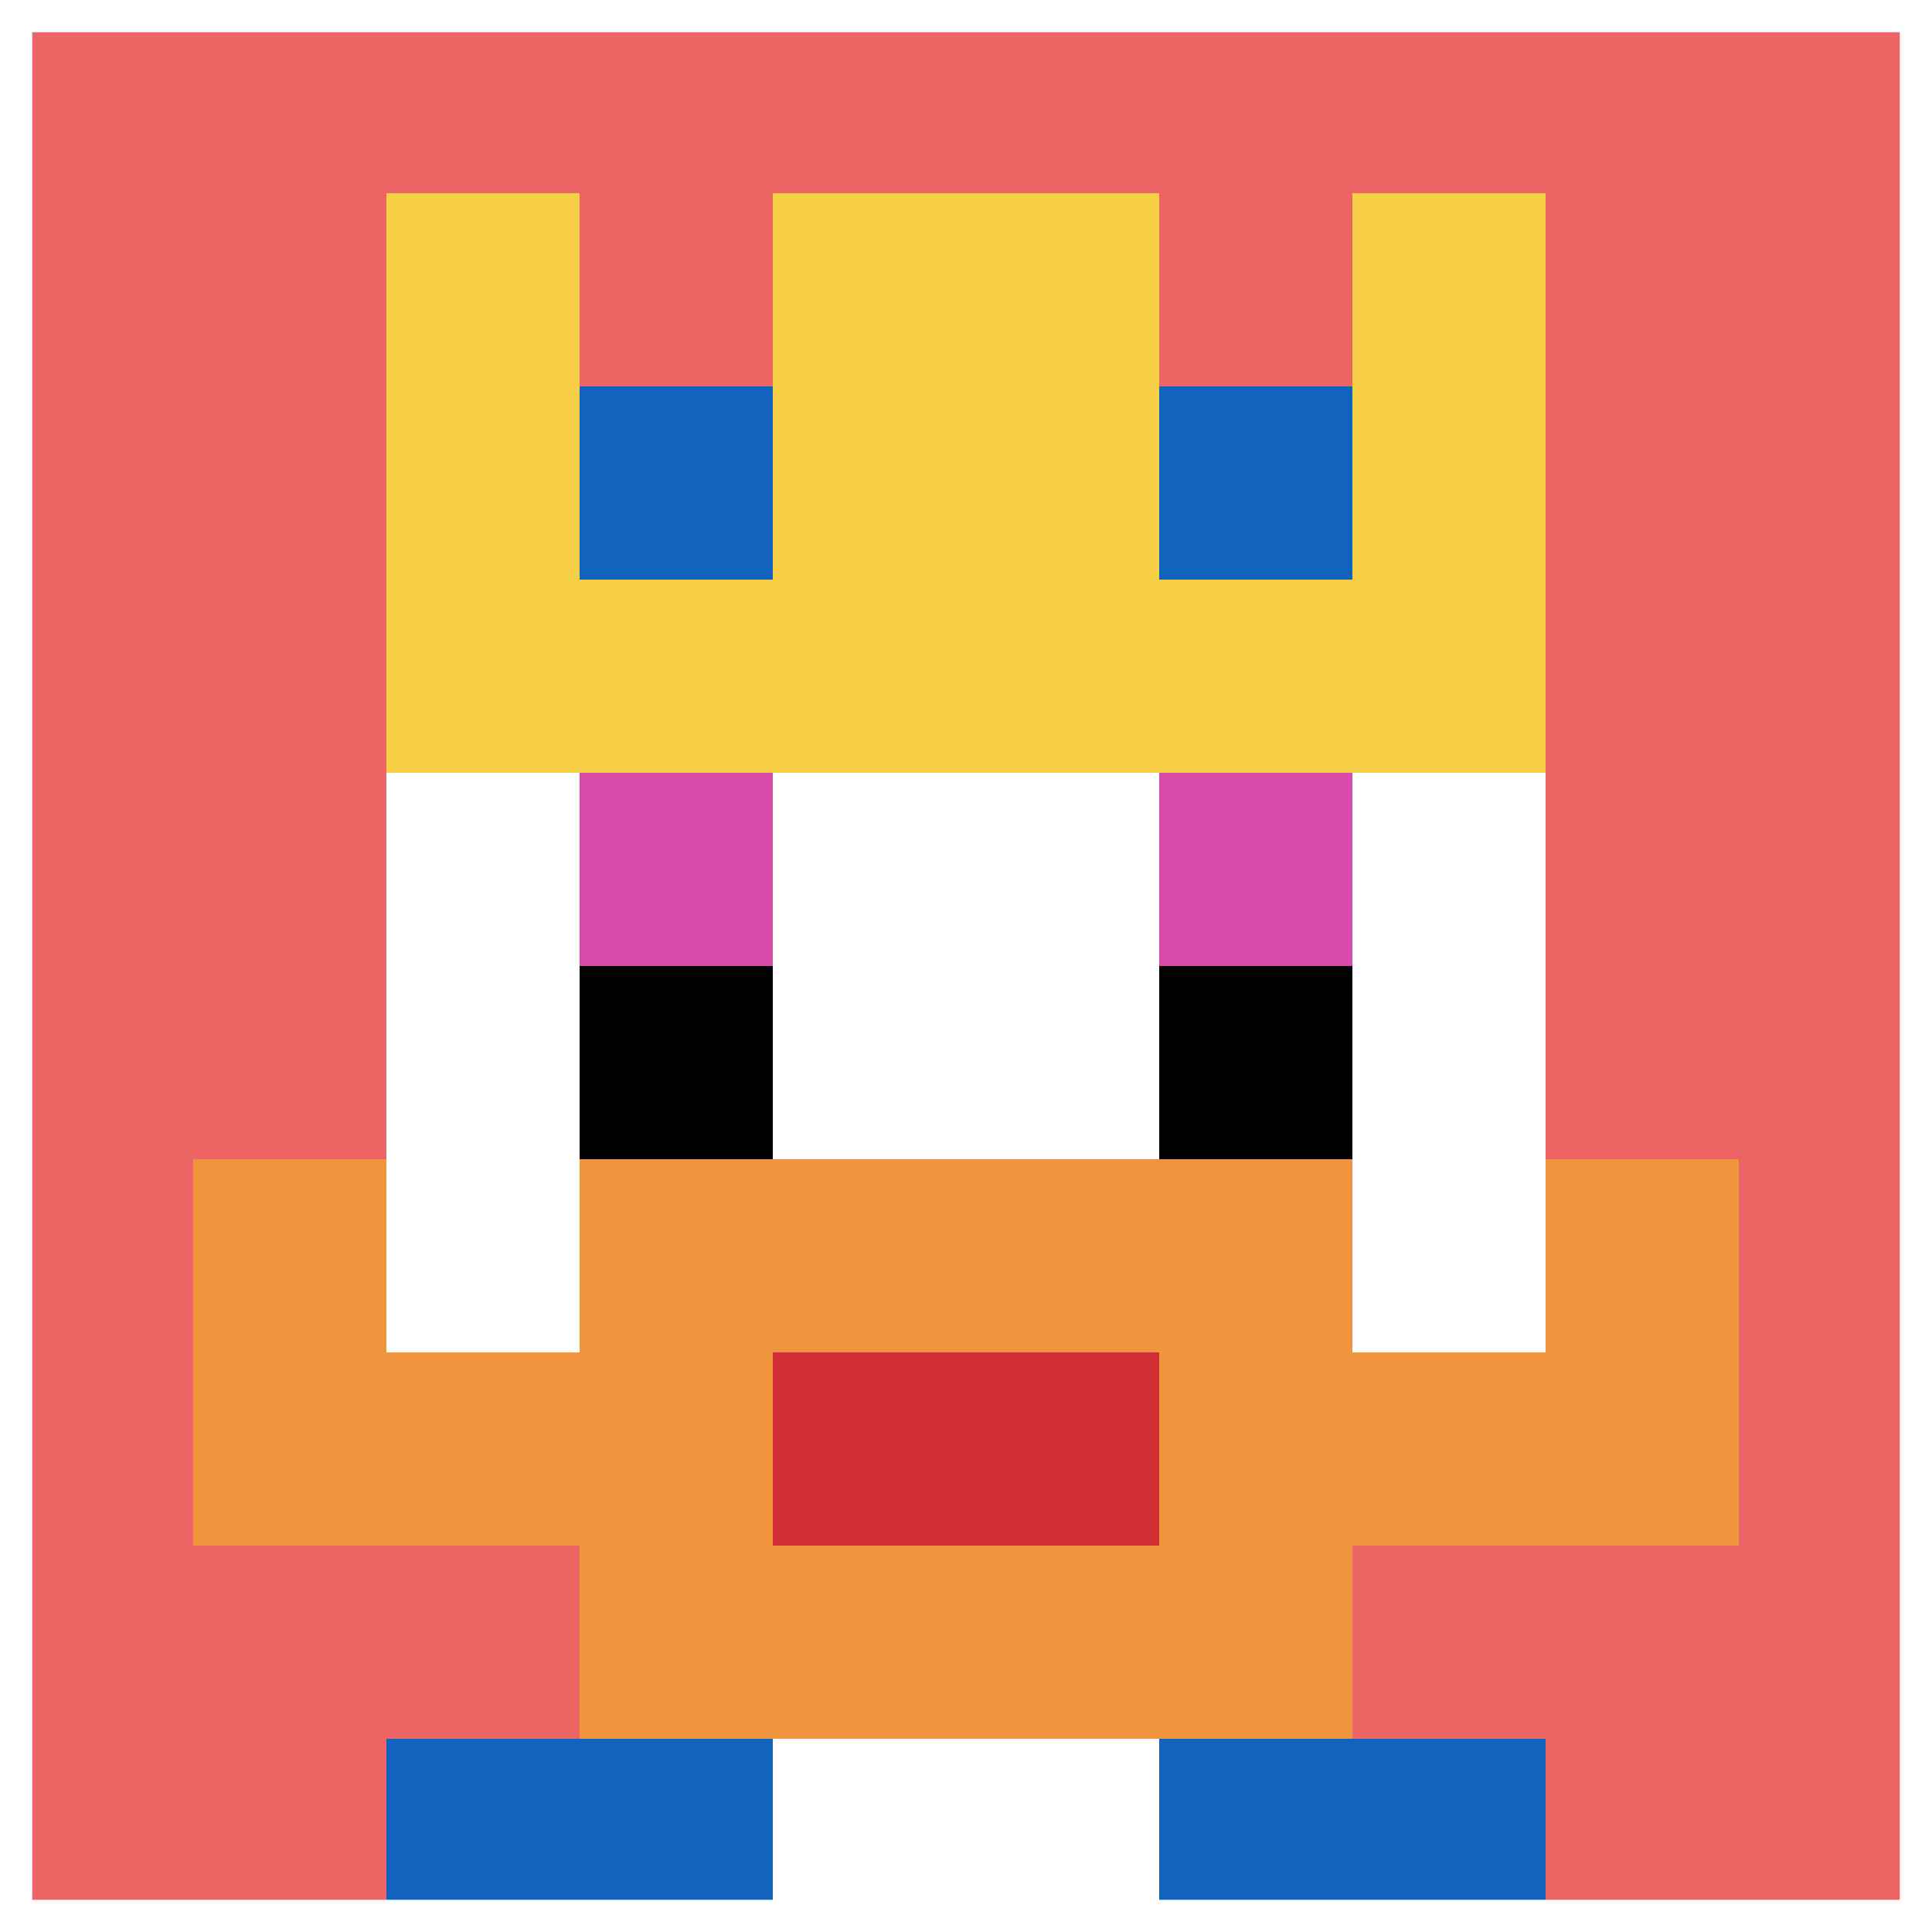 <svg xmlns="http://www.w3.org/2000/svg" version="1.1" width="716" height="716"><title>'goose-pfp-222514' by Dmitri Cherniak</title><desc>seed=222514
backgroundColor=#ffffff
padding=0
innerPadding=0
timeout=50003
dimension=1
border=true
Save=function(){return n.handleSave()}
frame=154

Rendered at Tue Oct 03 2023 21:37:16 GMT-0400 (Eastern Daylight Time)
Generated in &lt;1ms
</desc><defs></defs><rect width="100%" height="100%" fill="#ffffff"></rect><g><g id="0-0"><rect x="0" y="0" height="716" width="716" fill="#EC6463"></rect><g><rect id="0-0-3-2-4-7" x="214.8" y="143.2" width="286.4" height="501.2" fill="#ffffff"></rect><rect id="0-0-2-3-6-5" x="143.2" y="214.8" width="429.6" height="358" fill="#ffffff"></rect><rect id="0-0-4-8-2-2" x="286.4" y="572.8" width="143.2" height="143.2" fill="#ffffff"></rect><rect id="0-0-1-7-8-1" x="71.6" y="501.2" width="572.8" height="71.6" fill="#F0943E"></rect><rect id="0-0-3-6-4-3" x="214.8" y="429.6" width="286.4" height="214.8" fill="#F0943E"></rect><rect id="0-0-4-7-2-1" x="286.4" y="501.2" width="143.2" height="71.6" fill="#D12D35"></rect><rect id="0-0-1-6-1-2" x="71.6" y="429.6" width="71.6" height="143.2" fill="#F0943E"></rect><rect id="0-0-8-6-1-2" x="572.8" y="429.6" width="71.6" height="143.2" fill="#F0943E"></rect><rect id="0-0-3-4-1-1" x="214.8" y="286.4" width="71.6" height="71.6" fill="#D74BA8"></rect><rect id="0-0-6-4-1-1" x="429.6" y="286.4" width="71.6" height="71.6" fill="#D74BA8"></rect><rect id="0-0-3-5-1-1" x="214.8" y="358" width="71.6" height="71.6" fill="#000000"></rect><rect id="0-0-6-5-1-1" x="429.6" y="358" width="71.6" height="71.6" fill="#000000"></rect><rect id="0-0-2-1-1-2" x="143.2" y="71.6" width="71.6" height="143.2" fill="#F7CF46"></rect><rect id="0-0-4-1-2-2" x="286.4" y="71.6" width="143.2" height="143.2" fill="#F7CF46"></rect><rect id="0-0-7-1-1-2" x="501.2" y="71.6" width="71.6" height="143.2" fill="#F7CF46"></rect><rect id="0-0-2-2-6-2" x="143.2" y="143.2" width="429.6" height="143.2" fill="#F7CF46"></rect><rect id="0-0-3-2-1-1" x="214.8" y="143.2" width="71.6" height="71.6" fill="#1263BD"></rect><rect id="0-0-6-2-1-1" x="429.6" y="143.2" width="71.6" height="71.6" fill="#1263BD"></rect><rect id="0-0-2-9-2-1" x="143.2" y="644.4" width="143.2" height="71.6" fill="#1263BD"></rect><rect id="0-0-6-9-2-1" x="429.6" y="644.4" width="143.2" height="71.6" fill="#1263BD"></rect></g><rect x="0" y="0" stroke="white" stroke-width="23.867" height="716" width="716" fill="none"></rect></g></g></svg>